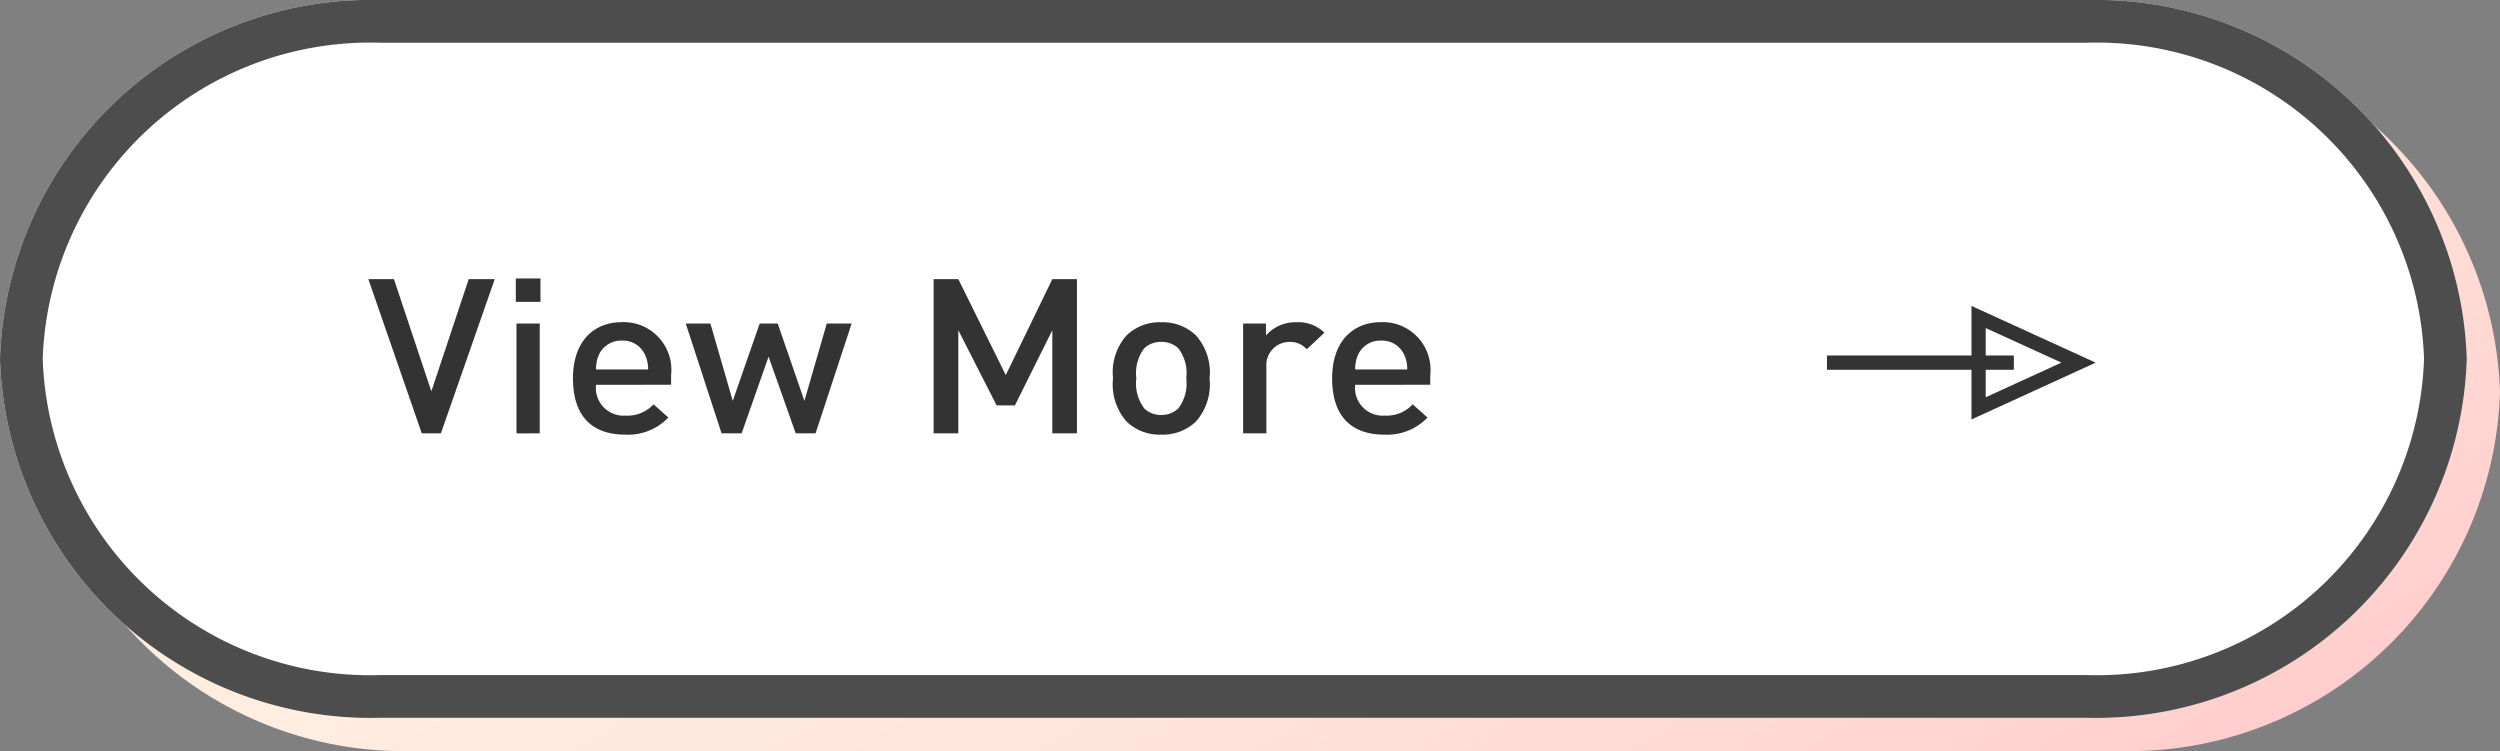 <svg xmlns="http://www.w3.org/2000/svg" xmlns:xlink="http://www.w3.org/1999/xlink" viewBox="0 0 52.66 15.82">
  <rect x="0" y="0" width="52.66" height="15.82" fill="#808080" stroke="none"/>
  <defs>
    <style>
      .cls-1 {
        fill: url(#名称未設定グラデーション_23);
      }

      .cls-2 {
        fill: #fff;
      }

      .cls-3 {
        fill: #4d4d4d;
      }

      .cls-4 {
        fill: #333;
      }
    </style>
    <linearGradient id="名称未設定グラデーション_23" data-name="名称未設定グラデーション 23" x1="35.008" y1="22.684" x2="18.352" y2="-6.164" gradientUnits="userSpaceOnUse">
      <stop offset="0" stop-color="#ffcdcd"/>
      <stop offset="0.068" stop-color="#ffd3d0"/>
      <stop offset="0.332" stop-color="#ffe3da"/>
      <stop offset="0.625" stop-color="#ffeddf"/>
      <stop offset="1" stop-color="#fff0e1"/>
    </linearGradient>
  </defs>
  <g id="レイヤー_2" data-name="レイヤー 2">
    <g id="SP_レイヤー_2" data-name="SP_レイヤー 2">
      <g>
        <path class="cls-1" d="M52.66,8.26a7.812,7.812,0,0,1-8,7.56H8.7a7.812,7.812,0,0,1-8-7.56A7.812,7.812,0,0,1,8.7.7H44.66A7.812,7.812,0,0,1,52.66,8.26Z"/>
        <g>
          <path class="cls-2" d="M51.96,7.56a7.812,7.812,0,0,1-8,7.56H8A7.812,7.812,0,0,1,0,7.56,7.812,7.812,0,0,1,8,0H43.96A7.812,7.812,0,0,1,51.96,7.56Z"/>
          <path class="cls-3" d="M43.96.9a6.898,6.898,0,0,1,7.1,6.66,6.898,6.898,0,0,1-7.1,6.66H8A6.898,6.898,0,0,1,.9,7.56,6.899,6.899,0,0,1,8,.9H43.96m0-.9H8A7.812,7.812,0,0,0,0,7.56a7.812,7.812,0,0,0,8,7.56H43.96a7.812,7.812,0,0,0,8-7.56,7.812,7.812,0,0,0-8-7.56Z"/>
        </g>
        <g>
          <path class="cls-4" d="M9.287,9.128H8.884L7.759,5.88h.539l.788,2.363L9.873,5.88h.548Z"/>
          <path class="cls-4" d="M10.865,6.359V5.866h.519v.492Zm.014,2.77V6.815h.49V9.128Z"/>
          <path class="cls-4" d="M12.555,8.106a.582.582,0,0,0,.62.648.746.746,0,0,0,.591-.237l.312.278a1.173,1.173,0,0,1-.913.36c-.61,0-1.096-.306-1.096-1.187,0-.748.409-1.182,1.034-1.182a1.004,1.004,0,0,1,1.033,1.113v.205Zm1.028-.639a.504.504,0,0,0-.48-.292.511.511,0,0,0-.485.292.695.695,0,0,0-.062.315h1.096A.699.699,0,0,0,13.583,7.467Z"/>
          <path class="cls-4" d="M17.179,9.128h-.418l-.572-1.615-.567,1.615h-.423l-.754-2.313h.519l.471,1.629.567-1.629h.38l.562,1.629.471-1.629h.524Z"/>
          <path class="cls-4" d="M22.166,9.128V6.956l-.788,1.583h-.385l-.807-1.583V9.128h-.52V5.88h.52l1,2.021.98-2.021h.519V9.128Z"/>
          <path class="cls-4" d="M25.189,8.882a1.013,1.013,0,0,1-.73.273,1.001,1.001,0,0,1-.726-.273,1.18,1.18,0,0,1-.288-.913,1.171,1.171,0,0,1,.288-.907,1.002,1.002,0,0,1,.726-.274,1.013,1.013,0,0,1,.73.274,1.171,1.171,0,0,1,.289.907A1.18,1.18,0,0,1,25.189,8.882Zm-.37-1.547a.511.511,0,0,0-.36-.133.499.499,0,0,0-.355.133.861.861,0,0,0-.168.634.864.864,0,0,0,.168.635.506.506,0,0,0,.355.137.518.518,0,0,0,.36-.137.861.861,0,0,0,.168-.635A.859.859,0,0,0,24.819,7.335Z"/>
          <path class="cls-4" d="M27.526,7.357a.465.465,0,0,0-.365-.155.487.487,0,0,0-.486.52V9.128h-.49V6.815h.481v.251a.828.828,0,0,1,.649-.278.775.775,0,0,1,.582.22Z"/>
          <path class="cls-4" d="M28.546,8.106a.582.582,0,0,0,.62.648.746.746,0,0,0,.591-.237l.312.278a1.173,1.173,0,0,1-.913.36c-.61,0-1.096-.306-1.096-1.187,0-.748.409-1.182,1.034-1.182a1.004,1.004,0,0,1,1.033,1.113v.205Zm1.028-.639a.504.504,0,0,0-.48-.292.511.511,0,0,0-.485.292.695.695,0,0,0-.062.315H29.642A.699.699,0,0,0,29.575,7.467Z"/>
        </g>
        <g>
          <rect class="cls-4" x="38.483" y="7.488" width="3.937" height="0.301"/>
          <path class="cls-4" d="M41.527,8.835V6.444l2.616,1.195Zm.3-1.925v1.458l1.594-.73Z"/>
        </g>
      </g>
    </g>
  </g>
</svg>
